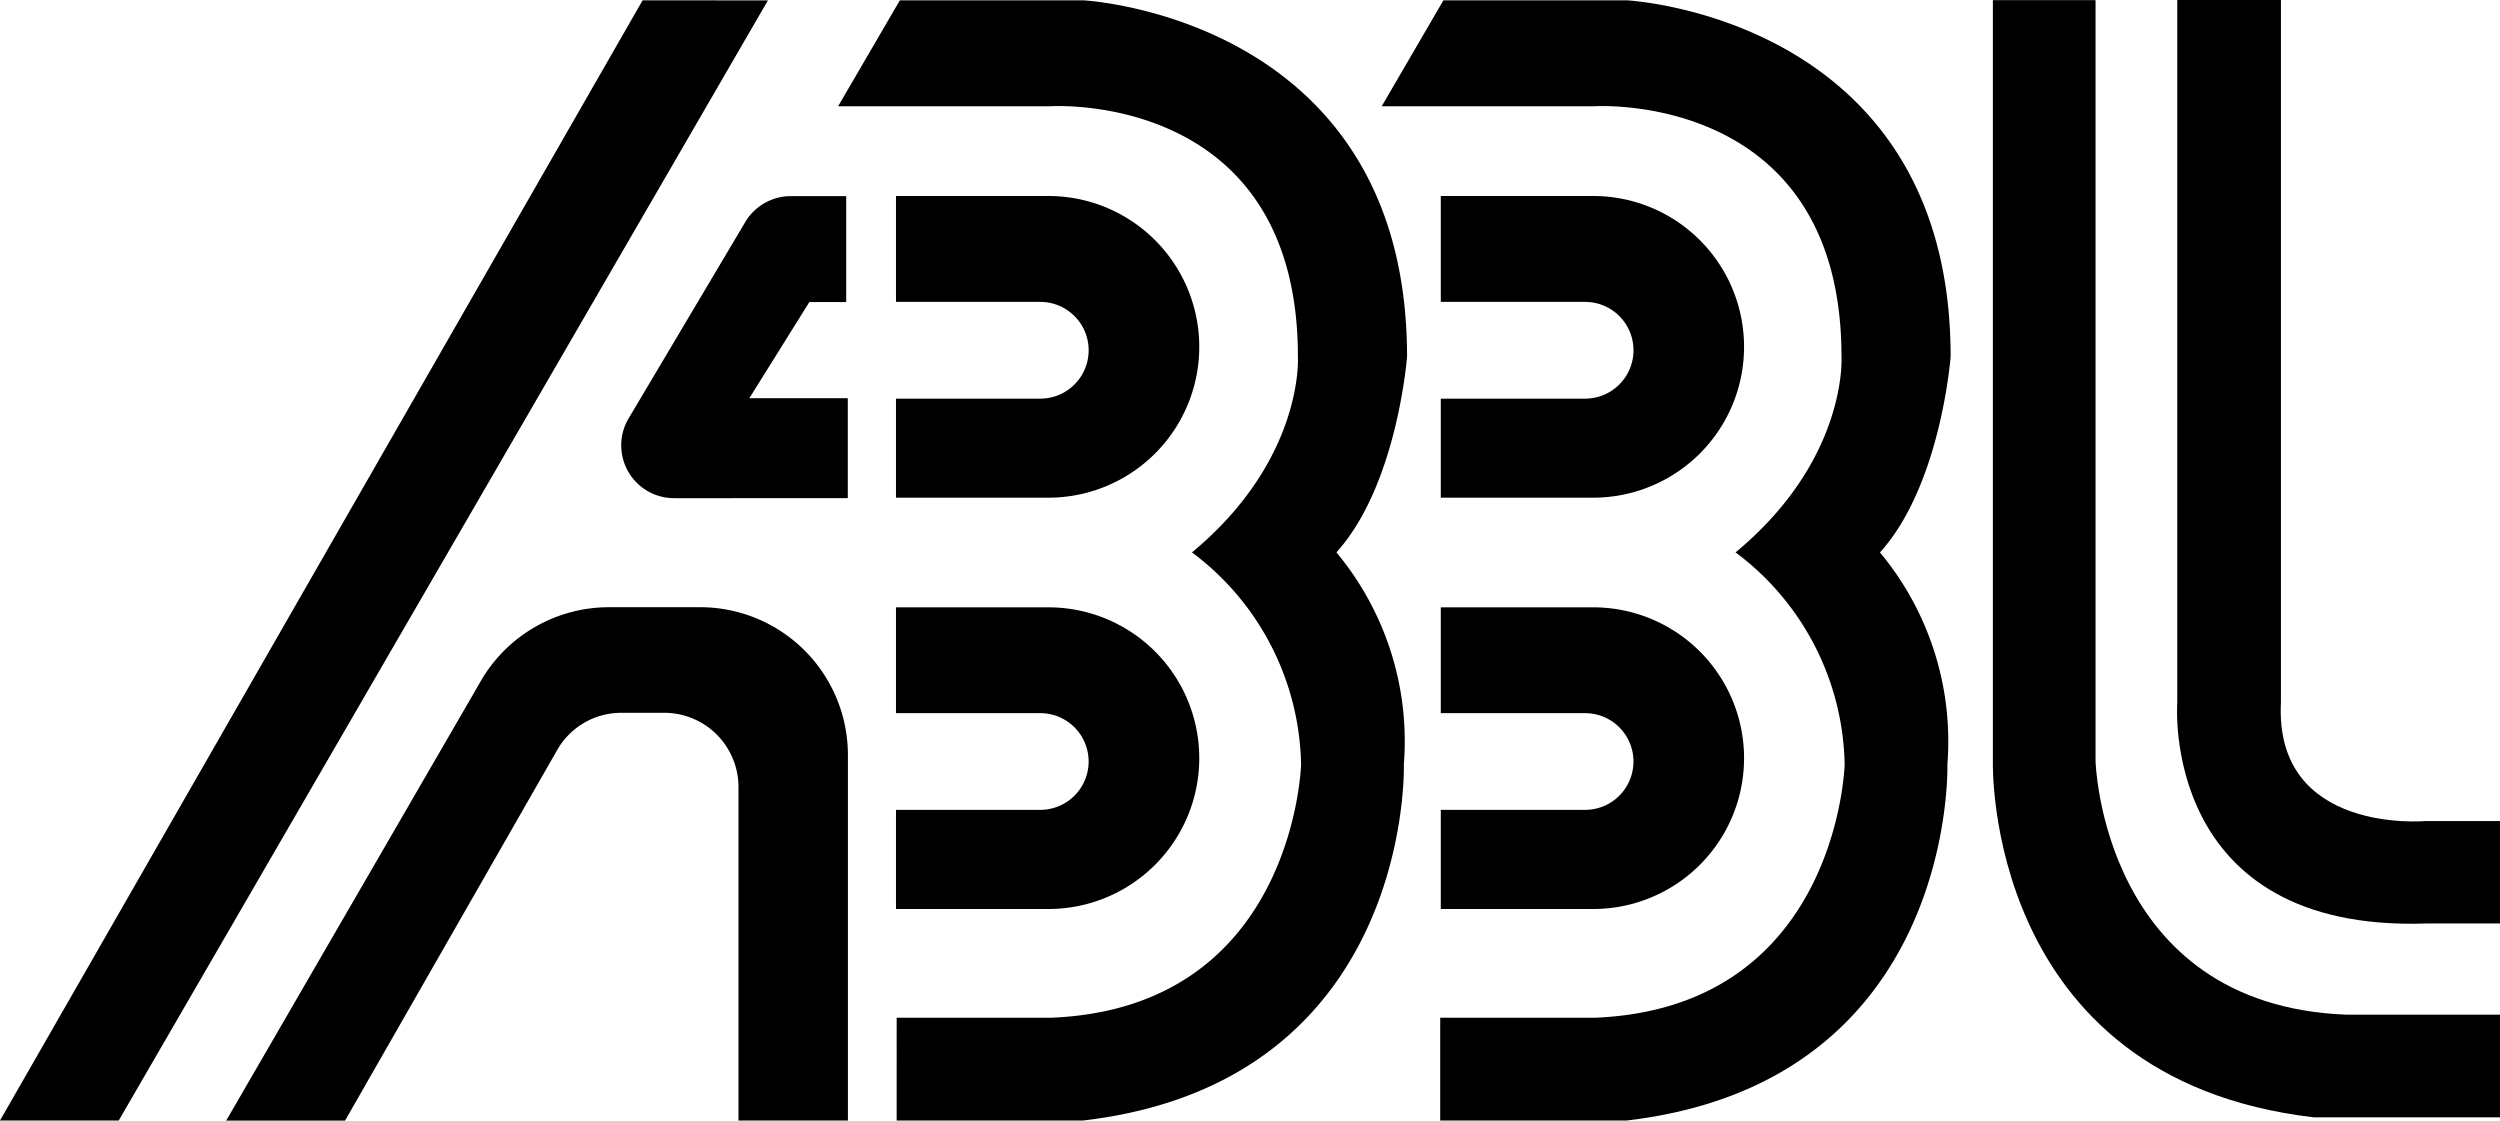 <svg xmlns="http://www.w3.org/2000/svg" width="132.511" height="59.396" viewBox="0 0 132.511 59.396"><g id="Group_1246" data-name="Group 1246" transform="translate(-329.839 -256.801)"><path id="Path_782" data-name="Path 782" d="M363.9,256.825,329.839,316.2h6.293l34.41-59.371Z" transform="translate(0 -0.007)" fill="#000"></path><path id="Path_783" data-name="Path 783" d="M417.337,286.086c3.231-3.573,3.744-10.375,3.744-10.375,0-18.035-17.183-18.888-17.183-18.888h-9.7l-3.273,5.616h11.271s13.1-.85,13.1,13.272c0,0,.339,5.44-5.615,10.375a14.346,14.346,0,0,1,5.783,11.23s-.338,12.931-13.271,13.436h-8.165V316.2H403.9c17.518-2.038,17.012-18.881,17.012-18.881a15.644,15.644,0,0,0-3.572-11.23" transform="translate(-16.662 -0.006)" fill="#000"></path><path id="Path_784" data-name="Path 784" d="M456.956,286.086c3.234-3.573,3.744-10.375,3.744-10.375,0-18.035-17.184-18.888-17.184-18.888h-9.7l-3.271,5.616h11.27s13.1-.85,13.1,13.272c0,0,.342,5.44-5.615,10.375a14.346,14.346,0,0,1,5.783,11.23s-.338,12.931-13.269,13.436h-8.168V316.2h9.87c17.523-2.038,17.012-18.881,17.012-18.881a15.643,15.643,0,0,0-3.573-11.23" transform="translate(-27.469 -0.006)" fill="#000"></path><path id="Path_785" data-name="Path 785" d="M480.53,256.812v40.332s.341,12.929,13.269,13.441h8.169v5.443H492.1c-17.521-2.042-17.012-18.884-17.012-18.884V256.812Z" transform="translate(-39.618 -0.003)" fill="#000"></path><path id="Path_786" data-name="Path 786" d="M488.524,256.8V294.03s-.948,12.236,13.268,11.718h3.838v-5.427h-3.946s-8.021.726-7.666-6.288V256.8Z" transform="translate(-43.28)" fill="#000"></path><path id="Path_787" data-name="Path 787" d="M381.71,272.438a2.807,2.807,0,0,1,2.4-1.342h2.932v5.616h-1.955l-3.179,5.093h5.217v5.3H377.93a2.8,2.8,0,0,1-2.4-4.264Z" transform="translate(-12.35 -3.899)" fill="#000"></path><path id="Path_788" data-name="Path 788" d="M352.628,328.269h-6.3l13.578-23.44a7.853,7.853,0,0,1,6.707-3.771h4.831a7.832,7.832,0,0,1,7.837,7.842v19.368h-5.8V310.594a3.936,3.936,0,0,0-3.927-3.939h-2.272a3.909,3.909,0,0,0-3.451,2.043Z" transform="translate(-4.499 -12.072)" fill="#000"></path><path id="Path_789" data-name="Path 789" d="M395.143,287.077h8.08a7.995,7.995,0,1,0,0-15.99h-8.08V276.7h7.648a2.564,2.564,0,1,1,0,5.128h-7.648Z" transform="translate(-17.813 -3.897)" fill="#000"></path><path id="Path_790" data-name="Path 790" d="M395.143,317.056h8.08a7.995,7.995,0,1,0,0-15.99h-8.08v5.609h7.648a2.563,2.563,0,1,1,0,5.126h-7.648Z" transform="translate(-17.813 -12.074)" fill="#000"></path><path id="Path_791" data-name="Path 791" d="M434.85,287.077h8.08a7.995,7.995,0,1,0,0-15.99h-8.08V276.7H442.5a2.564,2.564,0,1,1,0,5.128H434.85Z" transform="translate(-28.643 -3.897)" fill="#000"></path><path id="Path_792" data-name="Path 792" d="M434.85,317.056h8.08a7.995,7.995,0,1,0,0-15.99h-8.08v5.609H442.5a2.563,2.563,0,1,1,0,5.126H434.85Z" transform="translate(-28.643 -12.074)" fill="#000"></path></g></svg>